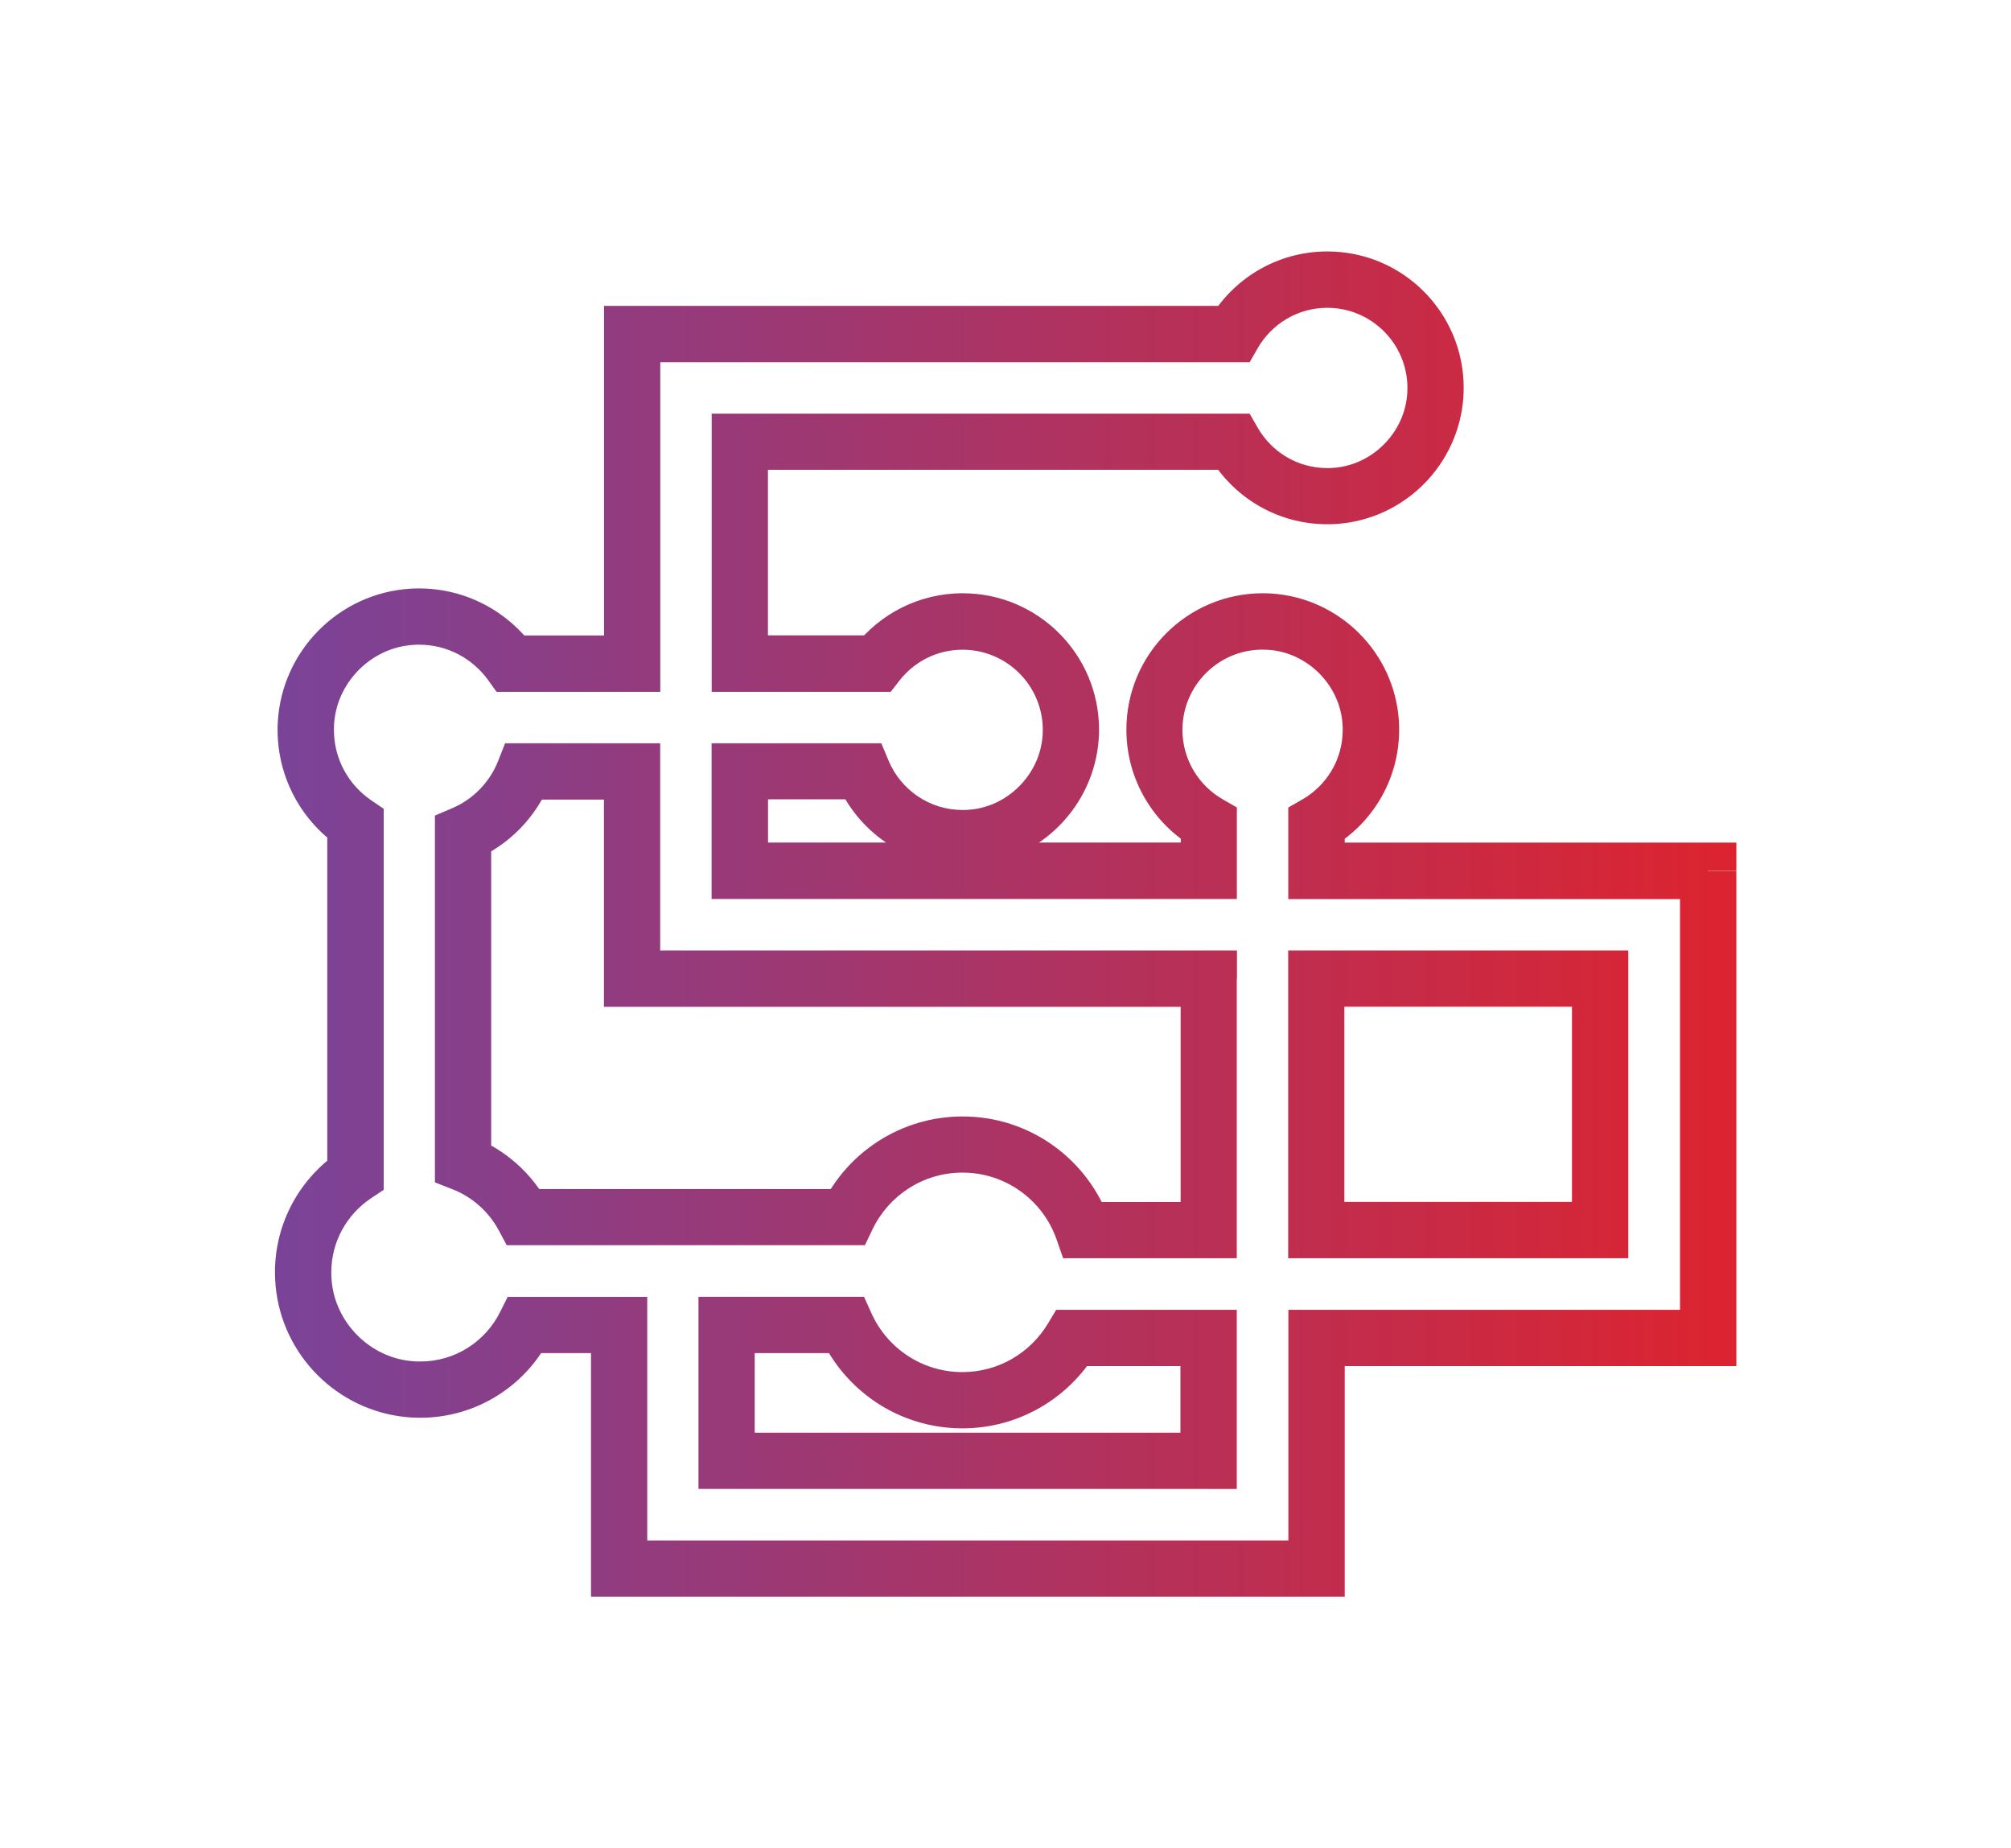 <?xml version="1.0" encoding="UTF-8"?>
<svg id="Layer_1" data-name="Layer 1" xmlns="http://www.w3.org/2000/svg" xmlns:xlink="http://www.w3.org/1999/xlink" viewBox="0 0 220.6 202.7">
  <defs>
    <style>
      .cls-1 {
        fill: url(#linear-gradient);
      }
    </style>
    <linearGradient id="linear-gradient" x1="-1608.68" y1="701.7" x2="-1608" y2="701.7" gradientTransform="translate(377650.14 164818.07) scale(234.74 -234.74)" gradientUnits="userSpaceOnUse">
      <stop offset="0" stop-color="#7b4397"/>
      <stop offset="1" stop-color="#dc2430"/>
    </linearGradient>
  </defs>
  <path class="cls-1" d="m187.36,95.52v3.09h-46.04v-10.04l1.55-.89c2.65-1.53,4.42-4.36,4.42-7.63,0-.2,0-.39-.02-.6-.26-4.32-3.86-7.92-8.19-8.18-.2-.01-.39-.02-.58-.02-4.85,0-8.78,3.94-8.79,8.79,0,3.27,1.77,6.1,4.42,7.63l1.55.89v10.04h-57.62v-17.08h18.62l.79,1.9c1.33,3.18,4.46,5.42,8.12,5.42.2,0,.4,0,.61-.02,4.32-.27,7.91-3.88,8.17-8.2.01-.19.02-.38.02-.57,0-4.85-3.94-8.78-8.79-8.79-2.84,0-5.34,1.33-6.96,3.42l-.93,1.2h-19.64v-30.51h59.01l.89,1.55c1.53,2.65,4.36,4.42,7.63,4.42.2,0,.39,0,.59-.02,4.32-.26,7.92-3.86,8.18-8.19.01-.2.02-.39.02-.58,0-4.85-3.94-8.78-8.79-8.79-3.27,0-6.1,1.78-7.63,4.42l-.89,1.55h-64.65v36.15h-17.96l-.92-1.28c-1.71-2.36-4.45-3.89-7.58-3.89-.2,0-.4,0-.6.02-4.66.27-8.51,4.16-8.73,8.83,0,.17-.01.33-.01.49,0,3.23,1.62,6.05,4.11,7.74l1.35.92v41.79l-1.38.92c-2.64,1.76-4.37,4.74-4.37,8.14,0,.3.01.6.04.91.4,4.61,4.19,8.41,8.79,8.82.32.03.63.04.94.04,3.82,0,7.12-2.19,8.73-5.39l.85-1.7h15.31v26.72h70.33v-25.3h42.96v-48.12h3.09v3.09-3.09h3.09v54.29h-42.96v25.3s-82.68,0-82.68,0v-26.72h-7.24v-3.09l2.76,1.39c-2.61,5.21-8.02,8.79-14.25,8.79-.5,0-1-.02-1.5-.07-7.61-.72-13.67-6.79-14.37-14.41-.04-.49-.07-.98-.07-1.46,0-5.54,2.83-10.43,7.12-13.28l1.71,2.57h-3.09v-38.5h3.09l-1.73,2.55c-4.11-2.78-6.81-7.51-6.81-12.85,0-.27,0-.54.02-.81.42-7.85,6.68-14.17,14.52-14.67.33-.02.65-.03.97-.03,5.18,0,9.78,2.55,12.59,6.45l-2.5,1.8v-3.09h10.21v-36.15h69.04v3.09l-2.68-1.54c2.57-4.49,7.43-7.52,12.98-7.52,8.27,0,14.96,6.7,14.96,14.96,0,.32-.01.65-.03.98-.5,7.47-6.47,13.45-13.94,13.95-.33.02-.67.03-1,.03-5.55,0-10.41-3.03-12.98-7.52l2.68-1.54v3.09h-51.05v18.16h11.96s0,3.09,0,3.09l-2.44-1.89c2.72-3.53,7.03-5.82,11.84-5.82,8.27,0,14.96,6.7,14.96,14.96,0,.32,0,.63-.03.95-.49,7.47-6.45,13.46-13.91,13.98-.34.02-.68.03-1.02.03-6.23,0-11.57-3.8-13.82-9.22l2.85-1.19v3.09h-10.38v4.74h45.28v-2.08h3.09l-1.54,2.68c-4.49-2.57-7.52-7.43-7.52-12.98,0-8.27,6.7-14.96,14.96-14.96.32,0,.65.01.98.03,7.47.5,13.45,6.47,13.95,13.94.02.33.03.67.03,1,0,5.55-3.03,10.41-7.52,12.98l-1.54-2.68h3.09v2.08h42.96s0,3.09,0,3.09h-3.09Zm-54.78,11.82h3.09v30.66h-19.05l-.72-2.07c-1.49-4.26-5.55-7.32-10.32-7.32-4.35,0-8.1,2.54-9.86,6.21l-.84,1.75h-39.3l-.87-1.63c-1.09-2.03-2.88-3.64-5.04-4.49l-1.96-.77v-40.23l1.88-.8c2.29-.97,4.13-2.85,5.05-5.18l.77-1.95h17.01v22.73h63.27v3.09h-3.09v3.09h-66.35v-22.73h-8.74v-3.09l2.87,1.13c-1.53,3.87-4.55,6.97-8.38,8.59l-1.21-2.84h3.09v36.09h-3.09l1.13-2.87c3.54,1.39,6.45,4,8.23,7.33l-2.72,1.46v-3.09h35.51v3.09l-2.78-1.33c2.75-5.75,8.63-9.71,15.43-9.72,7.46,0,13.81,4.78,16.14,11.45l-2.91,1.02v-3.09h10.69v-24.49h3.09v3.09-3.09Zm0,52.87v3.09h-55.96v-21.07h18.16l.82,1.82c1.72,3.8,5.53,6.44,9.97,6.44,3.99,0,7.47-2.13,9.39-5.33l.9-1.5h19.81v19.65h-3.09v-3.09h-3.09v-10.39h-11.88v-3.09l2.65,1.58c-2.98,4.99-8.45,8.34-14.69,8.34-6.94,0-12.91-4.13-15.59-10.07l2.81-1.27v3.09h-10v8.73h49.78v3.09h-3.09,3.09Zm42.96-25.3v3.09h-34.23v-33.75h37.31v33.75h-3.09v-3.09h-3.09v-24.49h-24.97v21.4h28.05s0,3.09,0,3.09h-3.09,3.09Z"/>
</svg>